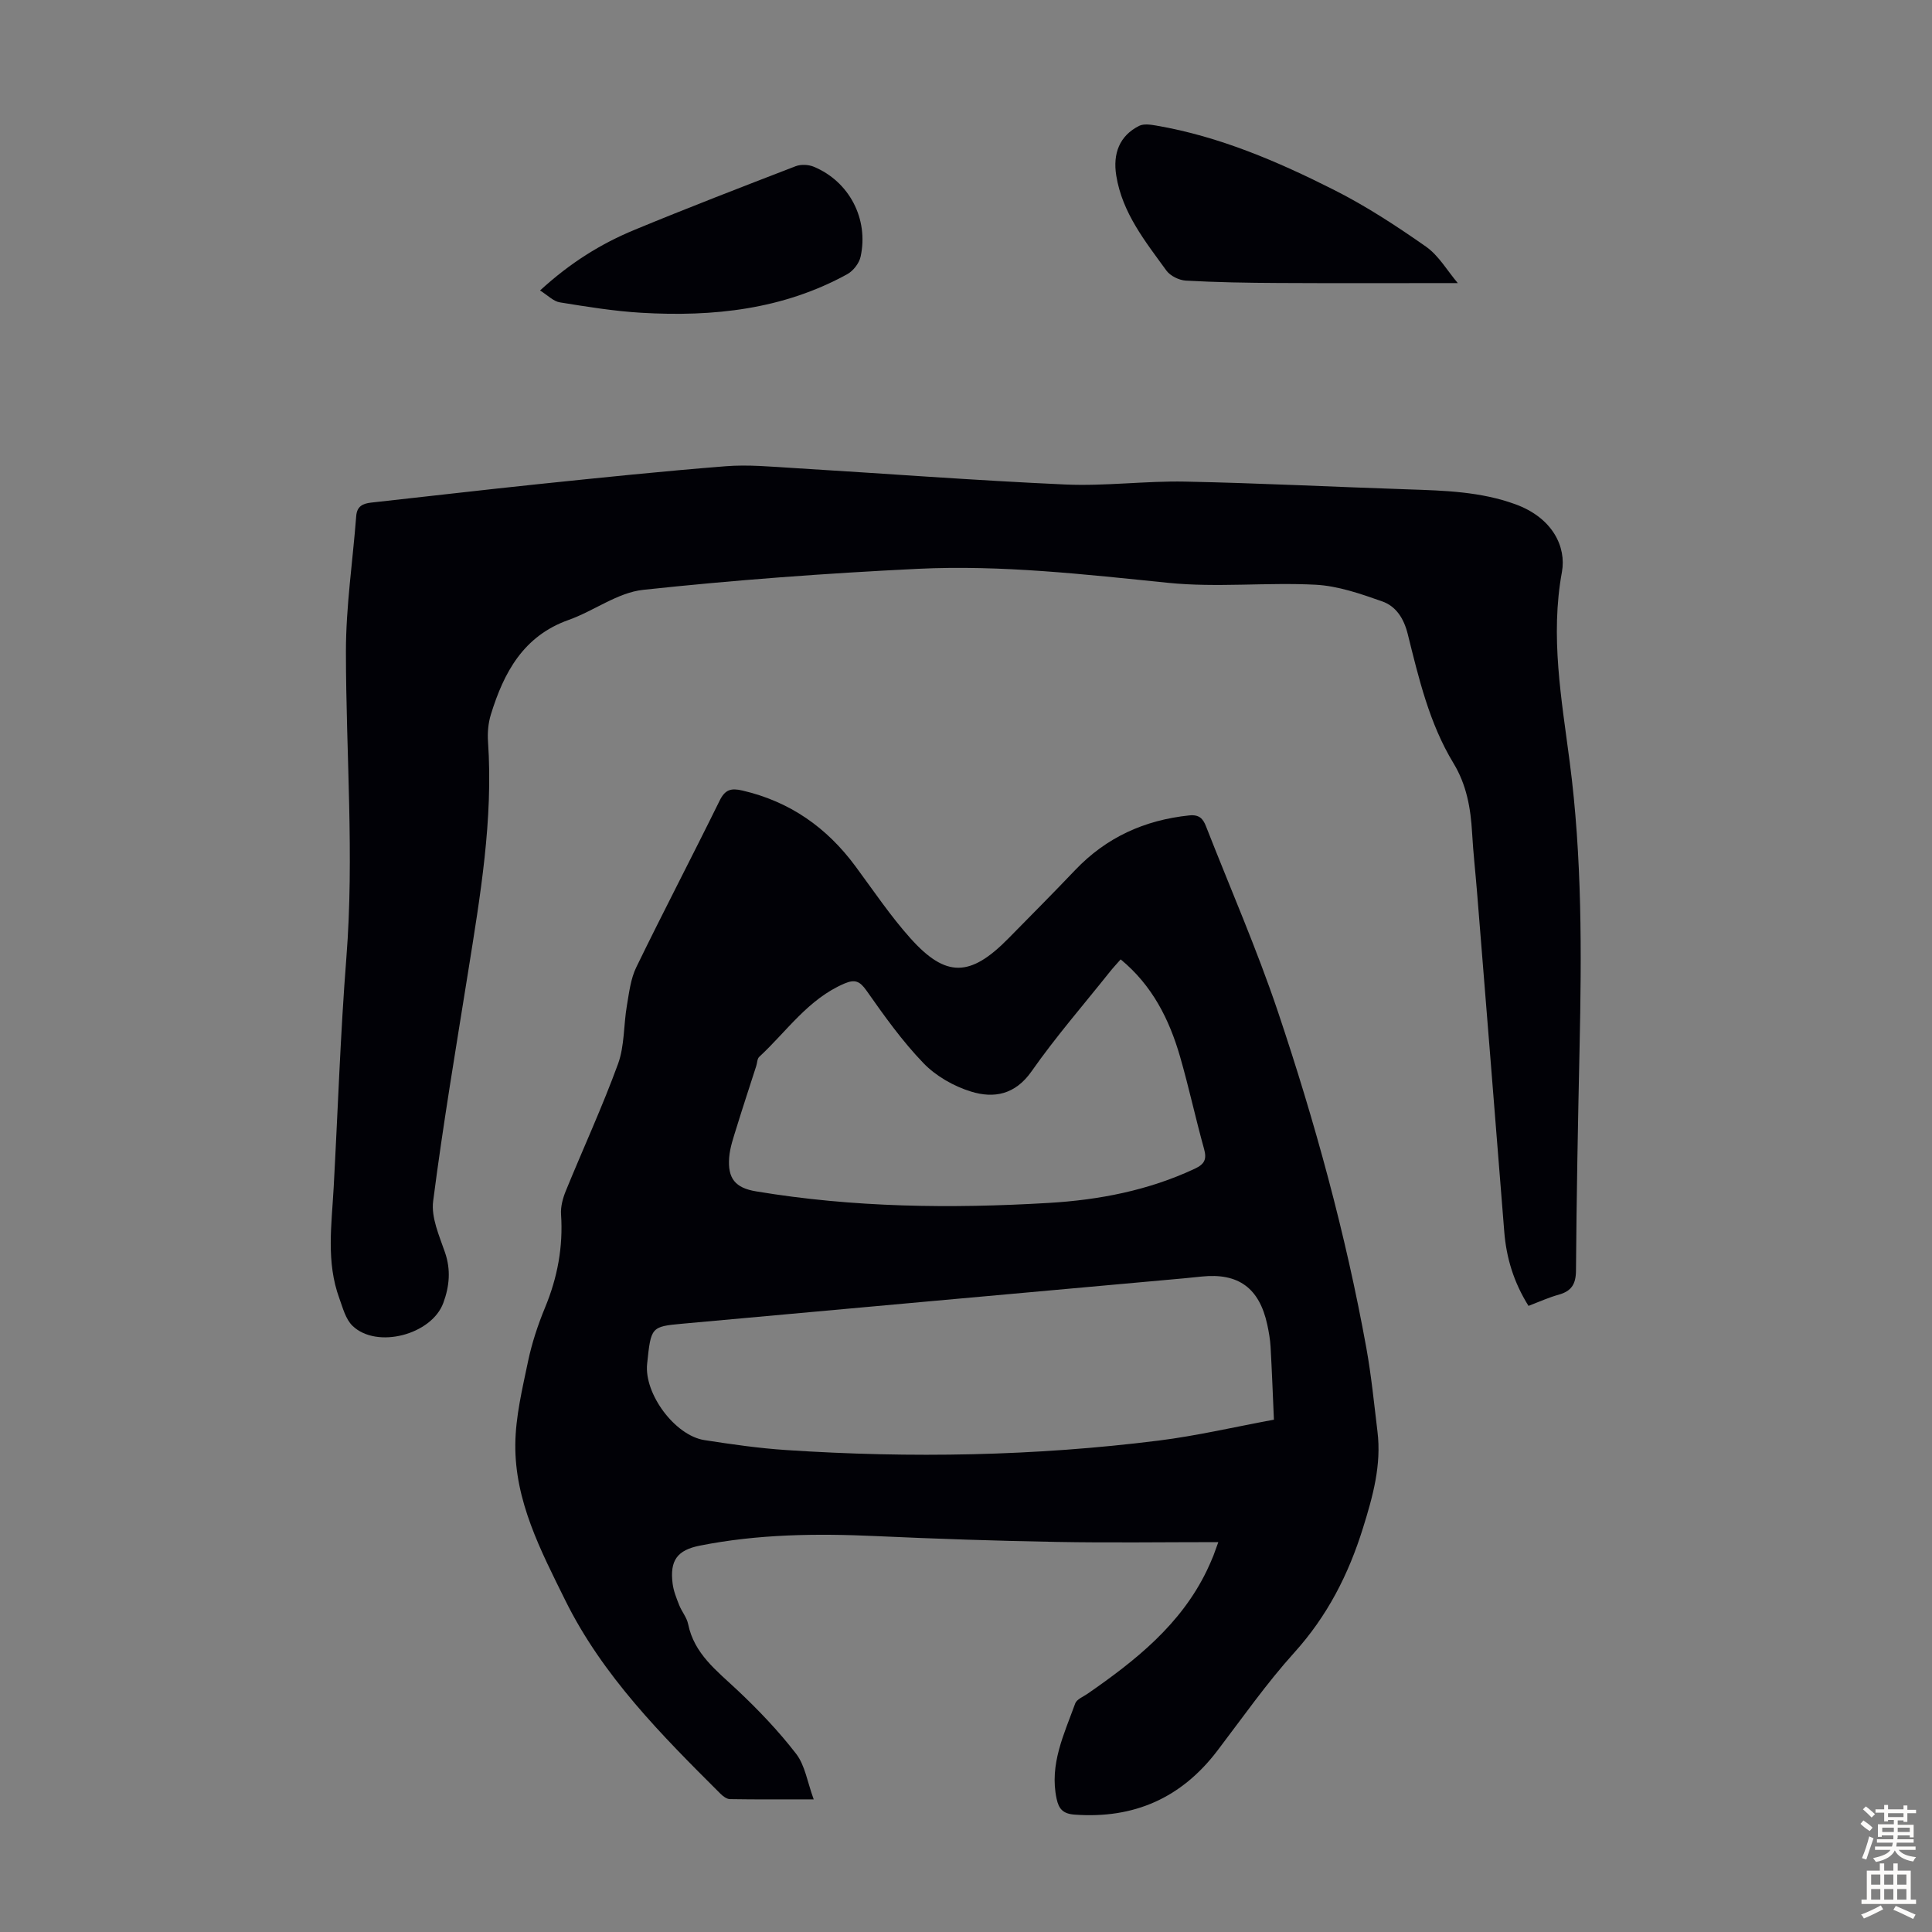 <svg enable-background="new 0 0 400 400" viewBox="0 0 400 400" xmlns="http://www.w3.org/2000/svg"><rect x="0" y="0" width="400" height="400" fill="#808080" stroke="none"/><g fill="#010106"><path d="m252.24 319.28c-11.27 0-22.34.16-33.4-.04-12.52-.22-25.03-.64-37.53-1.21-12.22-.56-24.38-.42-36.43 1.98-4.64.92-6.24 3.04-5.62 7.87.19 1.52.79 3 1.36 4.44.53 1.35 1.57 2.55 1.85 3.93 1.26 6.17 5.91 9.64 10.14 13.62 4.37 4.11 8.57 8.5 12.23 13.25 1.84 2.39 2.31 5.83 3.63 9.42-6.43 0-11.88.04-17.33-.05-.67-.01-1.44-.58-1.96-1.1-12.22-12.18-24.43-24.42-32.18-40.13-5.04-10.21-10.44-20.5-10.31-32.26.06-5.72 1.45-11.46 2.63-17.12.8-3.81 2.04-7.57 3.53-11.17 2.57-6.21 3.76-12.56 3.31-19.28-.11-1.59.36-3.33.97-4.83 3.59-8.79 7.58-17.43 10.83-26.34 1.36-3.74 1.14-8.05 1.83-12.06.46-2.69.78-5.55 1.95-7.95 5.62-11.56 11.58-22.95 17.25-34.48 1.13-2.3 2.35-2.65 4.71-2.1 9.84 2.28 17.49 7.66 23.43 15.71 3.72 5.03 7.23 10.27 11.39 14.91 7.33 8.17 12.37 8.01 20.23.03 4.63-4.71 9.29-9.39 13.84-14.17 6.46-6.79 14.38-10.37 23.65-11.33 2.07-.21 2.84.7 3.45 2.26 5 12.78 10.52 25.39 14.89 38.38 7.65 22.78 14.02 45.96 18.31 69.64 1.03 5.71 1.6 11.51 2.3 17.28.85 6.93-.94 13.37-3 19.98-3.01 9.67-7.39 18.22-14.22 25.79-5.76 6.38-10.72 13.48-15.94 20.33-7.46 9.79-17.26 14.11-29.53 13.22-2.43-.17-3.29-1.19-3.74-3.28-1.53-7.13 1.55-13.37 3.85-19.74.32-.87 1.67-1.39 2.59-2.03 9.91-6.87 19.26-14.28 24.67-25.5.48-1 .93-2.03 1.35-3.06.38-1.01.74-2.06 1.02-2.81zm11.51-25.35c-.24-5.49-.42-10.28-.69-15.07-.09-1.55-.36-3.11-.69-4.63-1.64-7.55-5.96-10.71-13.52-9.94-1.22.12-2.45.26-3.67.37-34.64 3.13-69.28 6.24-103.91 9.4-6.5.59-6.49.7-7.29 8.32-.64 6.17 5.74 14.83 11.87 15.78 5.63.87 11.29 1.69 16.97 2.06 25.73 1.7 51.44 1.25 77.04-1.96 7.93-.99 15.76-2.83 23.89-4.33zm-31.73-95.3c-.82.94-1.58 1.74-2.25 2.59-5.44 6.83-11.19 13.44-16.19 20.58-3.4 4.85-7.79 5.66-12.53 4.2-3.58-1.1-7.27-3.2-9.85-5.88-4.4-4.56-8.13-9.8-11.79-15.01-1.39-1.98-2.4-2.4-4.55-1.49-7.53 3.2-11.97 9.92-17.68 15.2-.42.39-.4 1.26-.61 1.89-1.36 4.25-2.77 8.48-4.08 12.75-.62 2.02-1.35 4.07-1.52 6.15-.35 4.41 1.28 6.34 5.58 7.05 20.09 3.35 40.34 3.59 60.59 2.39 10.4-.61 20.62-2.58 30.21-7.07 2.03-.95 2.54-1.95 1.94-4.1-1.77-6.35-3.15-12.81-4.98-19.14-2.23-7.7-5.74-14.72-12.29-20.11z"/><path d="m316.46 270.37c-3.06-4.89-4.59-9.94-5.02-15.37-1.86-23.41-3.74-46.83-5.63-70.24-.33-4.13-.8-8.24-1.03-12.37-.29-5.07-1.14-9.9-3.85-14.37-5-8.23-7.18-17.54-9.47-26.74-.81-3.26-2.43-5.77-5.32-6.78-4.46-1.57-9.13-3.2-13.79-3.44-10.14-.52-20.41.63-30.47-.39-17.27-1.75-34.53-3.74-51.88-2.9-18.98.92-37.95 2.32-56.84 4.35-5.3.57-10.19 4.37-15.43 6.23-9.39 3.33-13.42 10.89-16.1 19.58-.55 1.78-.72 3.77-.59 5.64 1.09 16.12-1.61 31.9-4.13 47.7-2.52 15.79-5.19 31.56-7.23 47.41-.44 3.38 1.26 7.16 2.44 10.59 1.26 3.63.93 7.04-.33 10.47-2.41 6.61-13.81 9.6-18.81 4.75-1.42-1.37-2-3.69-2.72-5.67-2.76-7.51-1.6-15.23-1.18-22.92.87-15.87 1.39-31.76 2.63-47.59 1.66-21.16-.08-42.27-.09-63.4 0-9.35 1.41-18.7 2.13-28.06.15-2.01 1.32-2.59 3.08-2.79 11.56-1.26 23.11-2.63 34.67-3.83 12.9-1.34 25.81-2.68 38.74-3.7 4.65-.37 9.38.09 14.06.37 18.75 1.13 37.49 2.57 56.25 3.41 8.24.37 16.54-.76 24.8-.6 15.42.31 30.83 1.1 46.25 1.61 7.5.25 14.94.46 22.14 3.08 7.75 2.82 10.58 8.86 9.64 14.02-2.44 13.31-.09 26.27 1.61 39.33 2.58 19.71 2.47 39.51 2.04 59.32-.33 15.33-.63 30.66-.74 45.99-.02 2.83-.95 4.25-3.57 4.99-2.02.55-3.96 1.44-6.26 2.32z"/><path d="m301.82 58.61c-12.86 0-25.02.05-37.18-.02-6.38-.03-12.76-.14-19.12-.49-1.4-.08-3.22-.97-4.03-2.08-4.38-6.05-9.13-11.91-10.38-19.66-.74-4.58.68-8.26 4.73-10.3.96-.48 2.39-.26 3.56-.06 13.04 2.24 25.08 7.41 36.76 13.3 6.65 3.35 12.96 7.48 19.07 11.76 2.65 1.86 4.42 5 6.59 7.55z"/><path d="m111.81 60.14c6.28-5.76 12.64-9.7 19.58-12.56 11.04-4.57 22.2-8.87 33.35-13.17 1.09-.42 2.65-.34 3.74.11 7.33 3.04 11.41 10.79 9.7 18.62-.3 1.37-1.53 2.95-2.77 3.63-13.29 7.31-27.74 8.85-42.56 7.99-5.67-.33-11.32-1.25-16.94-2.16-1.33-.21-2.5-1.46-4.1-2.46z"/></g><path d="m385.2 377.6.6-.7c.6.4 1.3.9 1.9 1.5l-.6.7c-.8-.5-1.4-1-1.9-1.5zm.3 7.1c.6-1.4 1.1-2.9 1.5-4.5.3.1.6.3.9.4-.5 1.4-1 2.9-1.5 4.4zm.2-10.1.6-.6c.7.5 1.3 1.1 1.9 1.6l-.7.7c-.6-.6-1.2-1.2-1.8-1.7zm8.4-.8h.8v.9h1.8v.7h-1.8v1.8h-.8v-.3h-1.2v.9h3.3v2.6h-.8v-.4h-2.5c0 .3 0 .6-.1.8h3.4v.7h-3.5c0 .3-.1.6-.1.8h4v.7h-3.5c.7.9 1.9 1.3 3.6 1.5-.2.2-.4.5-.6.9-1.9-.3-3.2-1.1-3.8-2.3-.5 1.1-1.8 2-3.9 2.4-.2-.3-.4-.5-.6-.8 1.9-.4 3.1-.9 3.6-1.7h-3.2v-.7h3.5c.1-.2.1-.5.2-.8h-3.3v-.7h3.4c0-.2 0-.5 0-.8h-2.4v.3h-.8v-2.6h3.3v-.9h-1.2v.3h-.8v-1.8h-1.8v-.7h1.8v-.9h.8v.9h3.2zm-4.4 5.5h2.4c0-.3 0-.6 0-.9h-2.4zm1.2-3.1h3.2v-.8h-3.2zm4.4 2.2h-2.4v.9h2.5v-.9z" fill="#fcfbfa"/><path d="m389.2 385.8h.9v1.5h1.9v-1.5h.9v1.5h2.7v6h1.1v.9h-11.3v-.9h1.1v-6h2.7zm.2 8.7.5.8c-1.2.6-2.5 1.3-4 1.9-.2-.3-.3-.6-.6-.8 1.6-.6 3-1.3 4.1-1.9zm-2-4.3h1.9v-2.1h-1.9zm0 3.1h1.9v-2.2h-1.9zm2.7-3.1h1.9v-2.1h-1.9zm0 3.1h1.9v-2.2h-1.9zm2.4 1.3c1.4.6 2.7 1.2 4.1 1.8l-.5.9c-1.5-.7-2.8-1.4-4.1-1.9zm2.2-6.5h-1.9v2.1h1.9zm-1.9 5.2h1.9v-2.2h-1.9z" fill="#fcfbfa"/></svg>